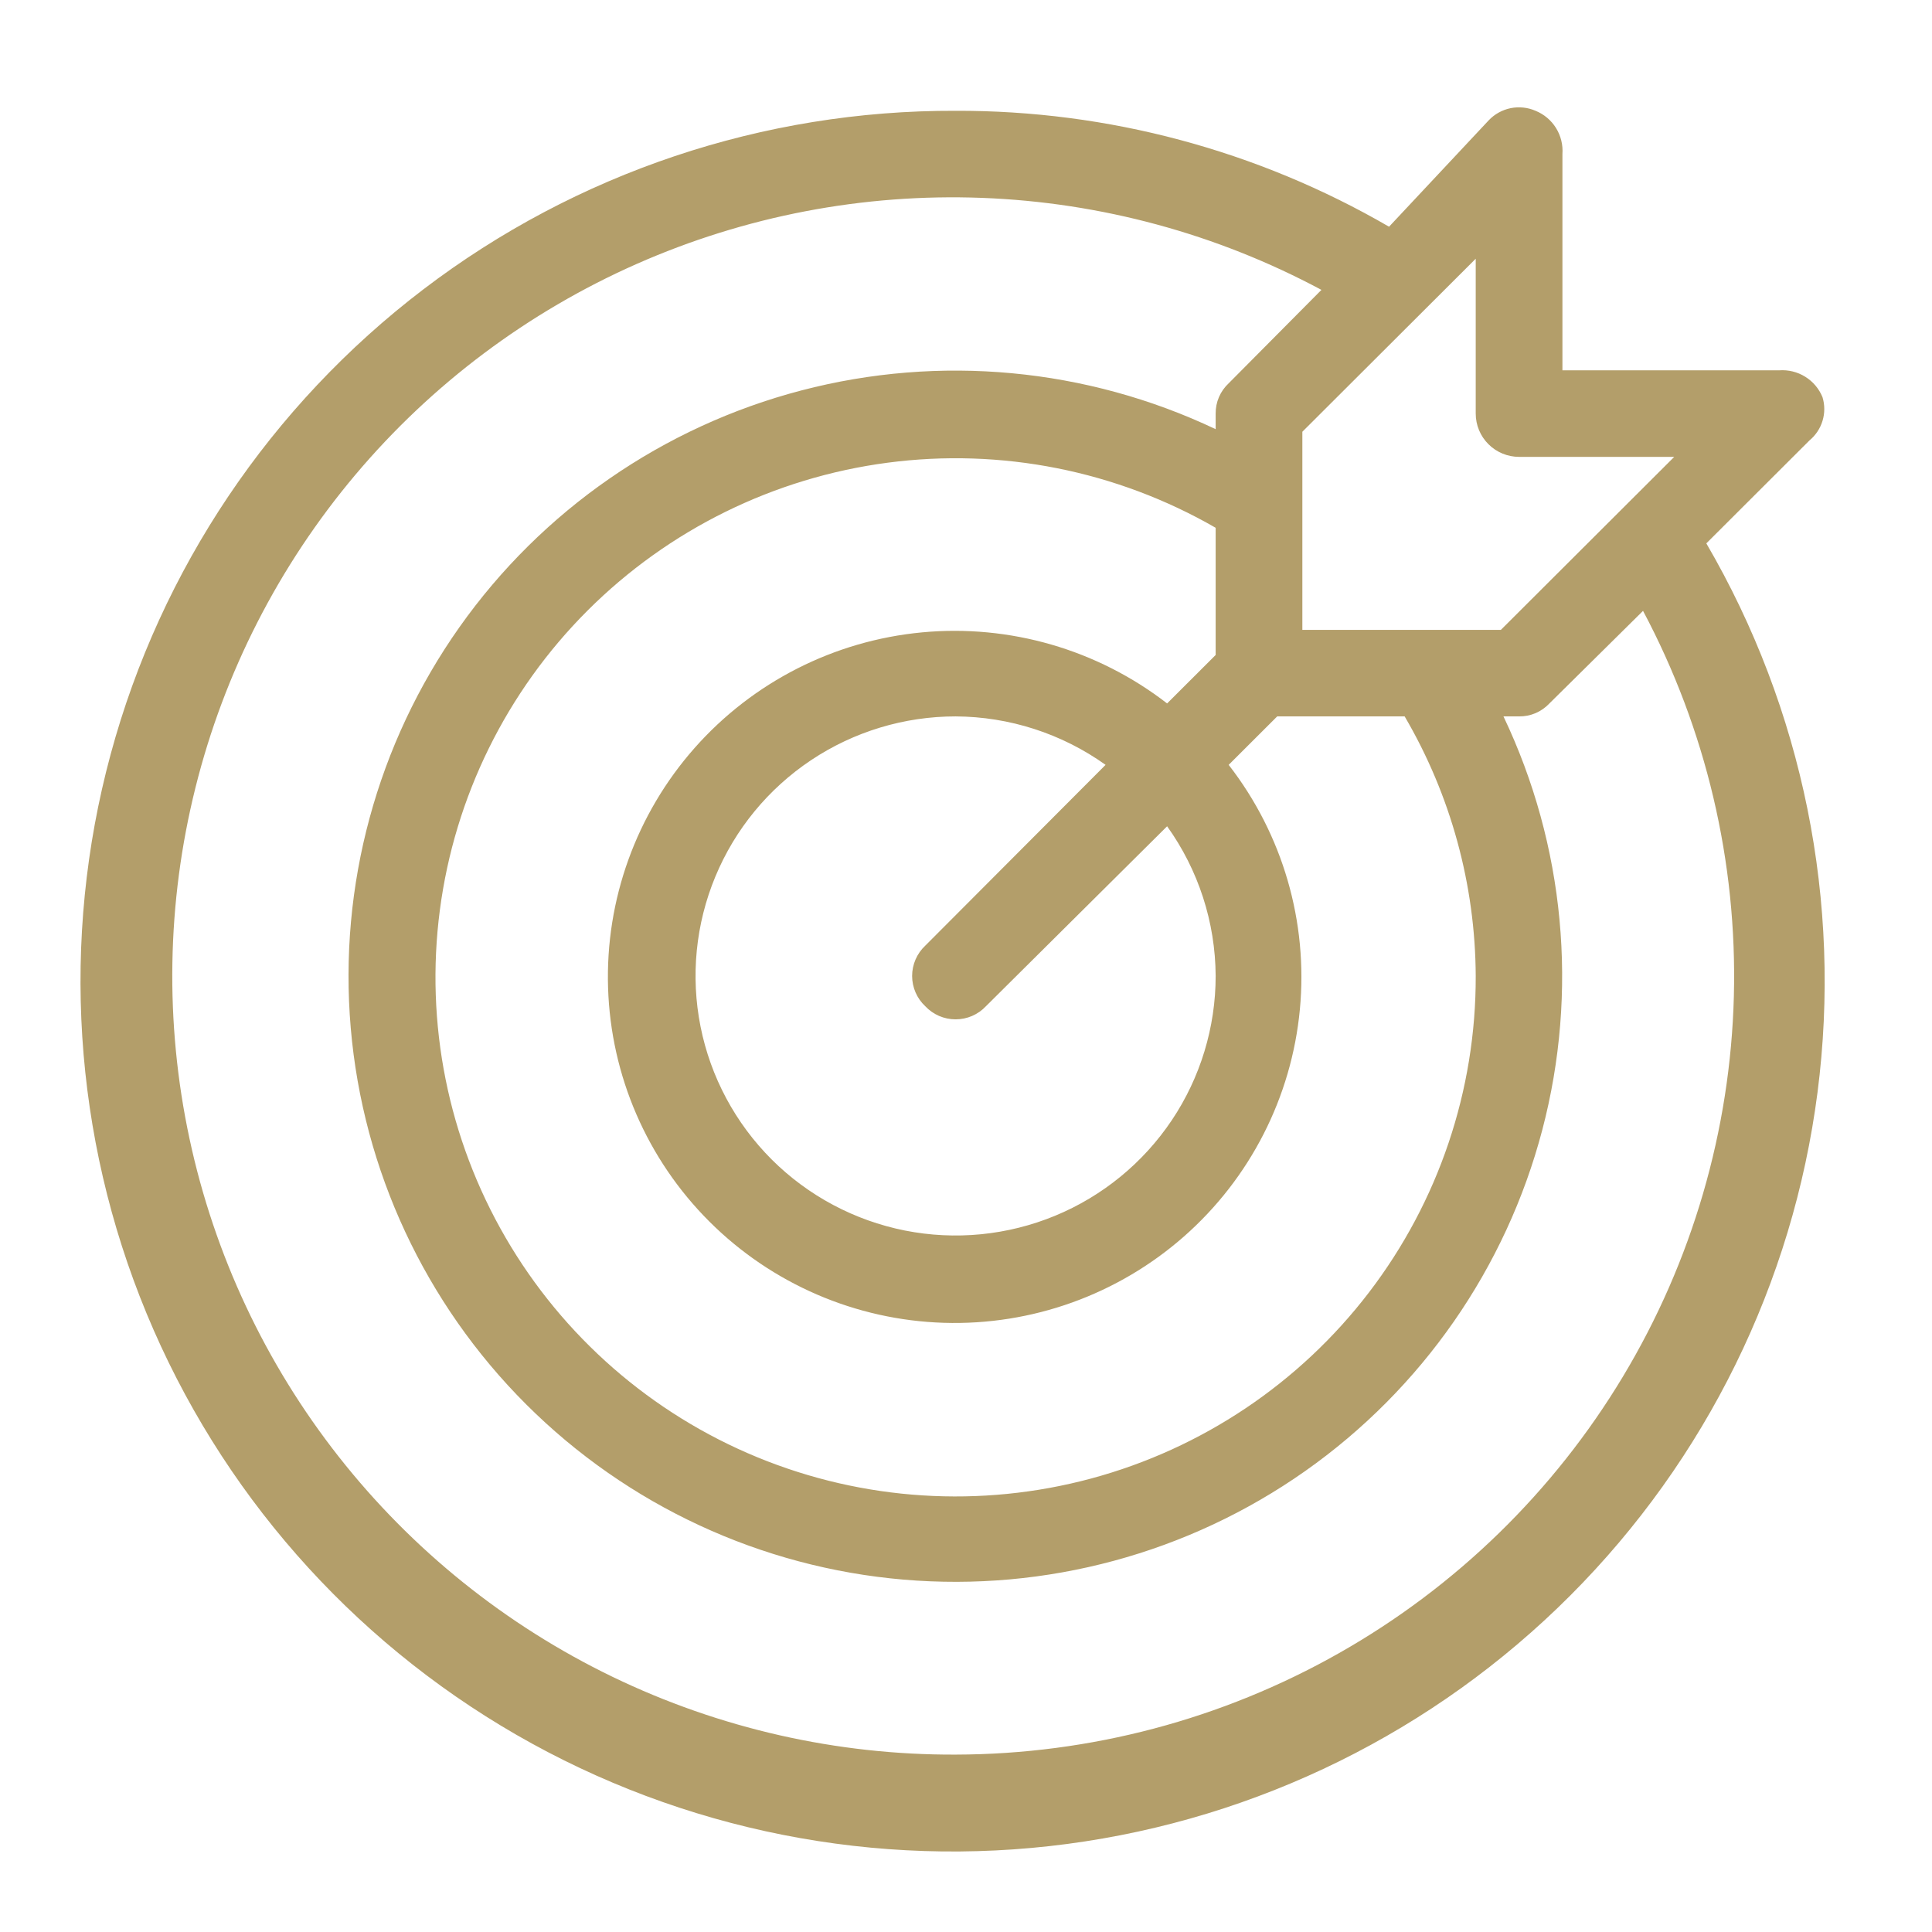 <svg width="72" height="72" viewBox="0 0 72 72" fill="none" xmlns="http://www.w3.org/2000/svg">
<path d="M63.59 20.25L67.434 16.413C67.665 16.222 67.835 15.967 67.921 15.68C68.008 15.393 68.007 15.087 67.919 14.801C67.79 14.485 67.564 14.218 67.274 14.039C66.984 13.859 66.644 13.776 66.303 13.801H58.227V5.741C58.252 5.401 58.169 5.062 57.989 4.772C57.809 4.482 57.542 4.257 57.225 4.129C56.933 4.002 56.609 3.968 56.297 4.031C55.985 4.095 55.7 4.252 55.481 4.483L51.766 8.449C46.861 5.603 41.286 4.112 35.613 4.129C28.449 4.104 21.477 6.442 15.782 10.78C10.088 15.118 5.988 21.212 4.122 28.115C2.256 35.018 2.727 42.343 5.463 48.95C8.199 55.559 13.046 61.079 19.25 64.654C25.454 68.229 32.668 69.658 39.77 68.719C46.871 67.78 53.463 64.525 58.52 59.46C63.577 54.396 66.816 47.806 67.733 40.715C68.65 33.624 67.193 26.429 63.59 20.25ZM56.612 17.026H62.394L55.933 23.474H48.535V16.09L54.996 9.642V15.413C54.996 15.841 55.166 16.251 55.469 16.553C55.772 16.856 56.183 17.026 56.612 17.026ZM54.996 36.371C55.008 40.632 53.609 44.777 51.019 48.163C48.428 51.55 44.789 53.988 40.667 55.099C36.546 56.21 32.172 55.932 28.225 54.308C24.278 52.684 20.979 49.805 18.839 46.118C16.699 42.431 15.839 38.142 16.392 33.917C16.945 29.692 18.88 25.768 21.897 22.753C24.914 19.738 28.843 17.802 33.076 17.244C37.309 16.686 41.607 17.539 45.304 19.669V24.409L43.495 26.215C40.898 24.205 37.631 23.258 34.359 23.567C31.087 23.876 28.056 25.418 25.883 27.878C23.71 30.339 22.557 33.534 22.661 36.812C22.764 40.091 24.115 43.207 26.439 45.526C28.763 47.845 31.885 49.194 35.17 49.297C38.455 49.4 41.656 48.25 44.122 46.081C46.587 43.913 48.132 40.888 48.442 37.622C48.752 34.356 47.803 31.096 45.789 28.504L47.598 26.698H52.347C54.067 29.634 54.98 32.97 54.996 36.371ZM45.304 36.371C45.304 38.284 44.736 40.154 43.671 41.745C42.606 43.335 41.093 44.575 39.322 45.307C37.551 46.039 35.602 46.231 33.722 45.858C31.842 45.484 30.115 44.563 28.759 43.211C27.404 41.858 26.481 40.134 26.107 38.258C25.733 36.382 25.925 34.437 26.659 32.669C27.392 30.902 28.634 29.391 30.228 28.328C31.822 27.265 33.696 26.698 35.613 26.698C37.618 26.709 39.571 27.339 41.202 28.504L34.482 35.242C34.327 35.387 34.204 35.562 34.12 35.756C34.036 35.95 33.992 36.159 33.992 36.371C33.992 36.582 34.036 36.792 34.12 36.986C34.204 37.18 34.327 37.355 34.482 37.499C34.627 37.654 34.802 37.776 34.996 37.861C35.191 37.945 35.401 37.988 35.613 37.988C35.825 37.988 36.034 37.945 36.229 37.861C36.423 37.776 36.598 37.654 36.743 37.499L43.495 30.793C44.662 32.421 45.294 34.37 45.304 36.371ZM35.613 65.389C31.186 65.407 26.814 64.415 22.829 62.491C18.845 60.566 15.353 57.759 12.621 54.283C9.888 50.807 7.987 46.755 7.062 42.434C6.137 38.114 6.213 33.639 7.284 29.353C8.354 25.066 10.392 21.08 13.24 17.698C16.089 14.316 19.673 11.629 23.721 9.839C27.768 8.05 32.172 7.207 36.595 7.374C41.019 7.541 45.345 8.714 49.246 10.803L45.789 14.285C45.634 14.429 45.511 14.604 45.427 14.798C45.344 14.992 45.302 15.202 45.304 15.413V15.994C40.489 13.711 35.022 13.2 29.866 14.55C24.709 15.899 20.197 19.023 17.124 23.37C14.051 27.717 12.616 33.008 13.071 38.308C13.526 43.609 15.843 48.578 19.612 52.34C23.381 56.102 28.36 58.414 33.672 58.868C38.982 59.322 44.283 57.89 48.639 54.823C52.995 51.756 56.125 47.252 57.477 42.107C58.829 36.961 58.317 31.504 56.03 26.698H56.612C56.823 26.701 57.033 26.659 57.228 26.576C57.423 26.492 57.598 26.369 57.742 26.215L61.231 22.765C63.581 27.182 64.747 32.13 64.616 37.129C64.485 42.129 63.062 47.009 60.484 51.298C57.906 55.587 54.262 59.138 49.904 61.606C45.547 64.075 40.623 65.378 35.613 65.389Z" fill="#B39E6A"/>
</svg>
